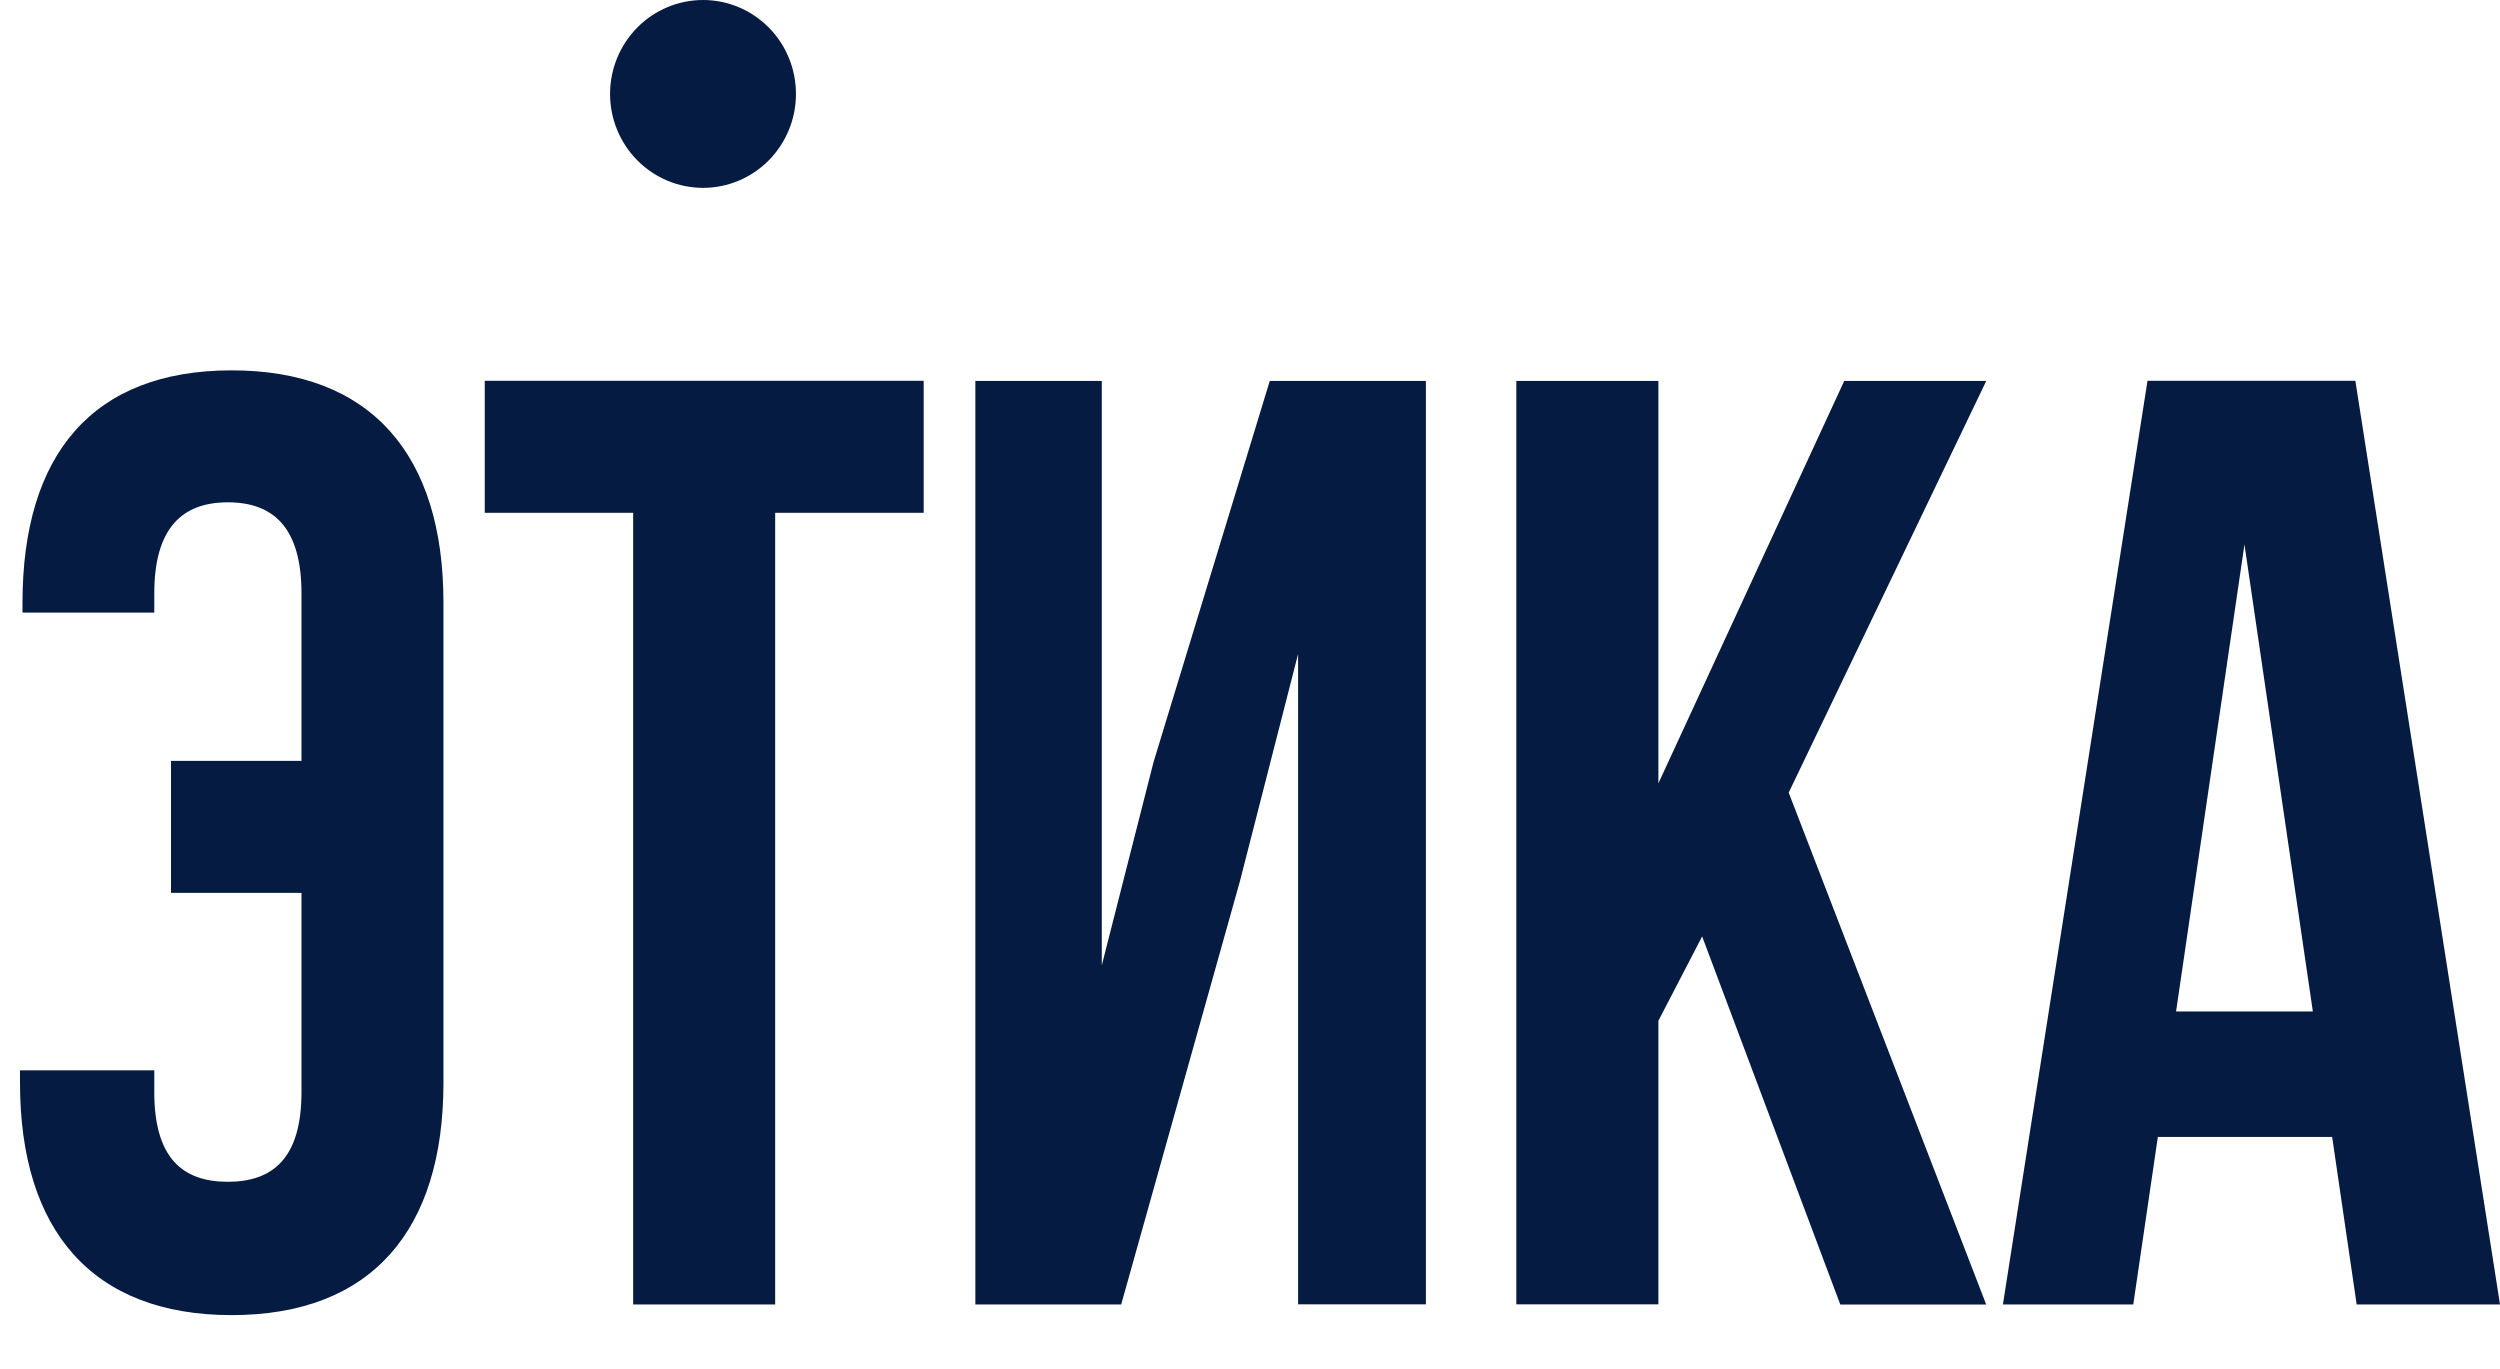 <svg width="42" height="23" viewBox="0 0 42 23" fill="none" xmlns="http://www.w3.org/2000/svg">
<path fill-rule="evenodd" clip-rule="evenodd" d="M11.809 3.156C12.223 3.157 12.62 2.991 12.914 2.695C13.207 2.399 13.372 1.998 13.372 1.58C13.373 1.161 13.209 0.76 12.916 0.463C12.623 0.167 12.226 0 11.812 0C11.397 0 11 0.166 10.707 0.462C10.414 0.758 10.249 1.16 10.249 1.578C10.249 1.997 10.414 2.398 10.707 2.694C11 2.99 11.397 3.156 11.812 3.156H11.809ZM2.592 17.982V18.347C2.592 19.456 3.068 19.854 3.827 19.854C4.586 19.854 5.065 19.456 5.065 18.347V15H2.873V12.783H5.065V9.969C5.065 8.86 4.589 8.439 3.828 8.439C3.07 8.439 2.592 8.86 2.592 9.969V10.292H0.378V10.124C0.378 7.641 1.549 6.222 3.892 6.222C6.236 6.222 7.45 7.641 7.45 10.124V18.192C7.45 20.675 6.236 22.094 3.892 22.094C1.55 22.094 0.336 20.675 0.336 18.192V17.982H2.592ZM8.144 6.398H15.518V8.615H13.023V21.915H10.637V8.615H8.144V6.398ZM16.386 21.915H18.836L20.832 14.8L21.808 10.987V21.913H23.955V6.4H21.332L19.379 12.805L18.51 16.217V6.4H16.386V21.916V21.915ZM28.597 15.73L27.861 17.149V21.913H25.474V6.4H27.861V13.16L30.983 6.4H33.369L30.05 13.316L33.368 21.916H30.917L28.596 15.732L28.597 15.73ZM39.592 21.915H42L39.57 6.398H36.078L33.649 21.915H35.839L36.252 19.1H39.18L39.592 21.915ZM38.856 16.994L37.707 9.147L36.558 16.993H38.856V16.994Z" fill="#061B42"/>
</svg>
